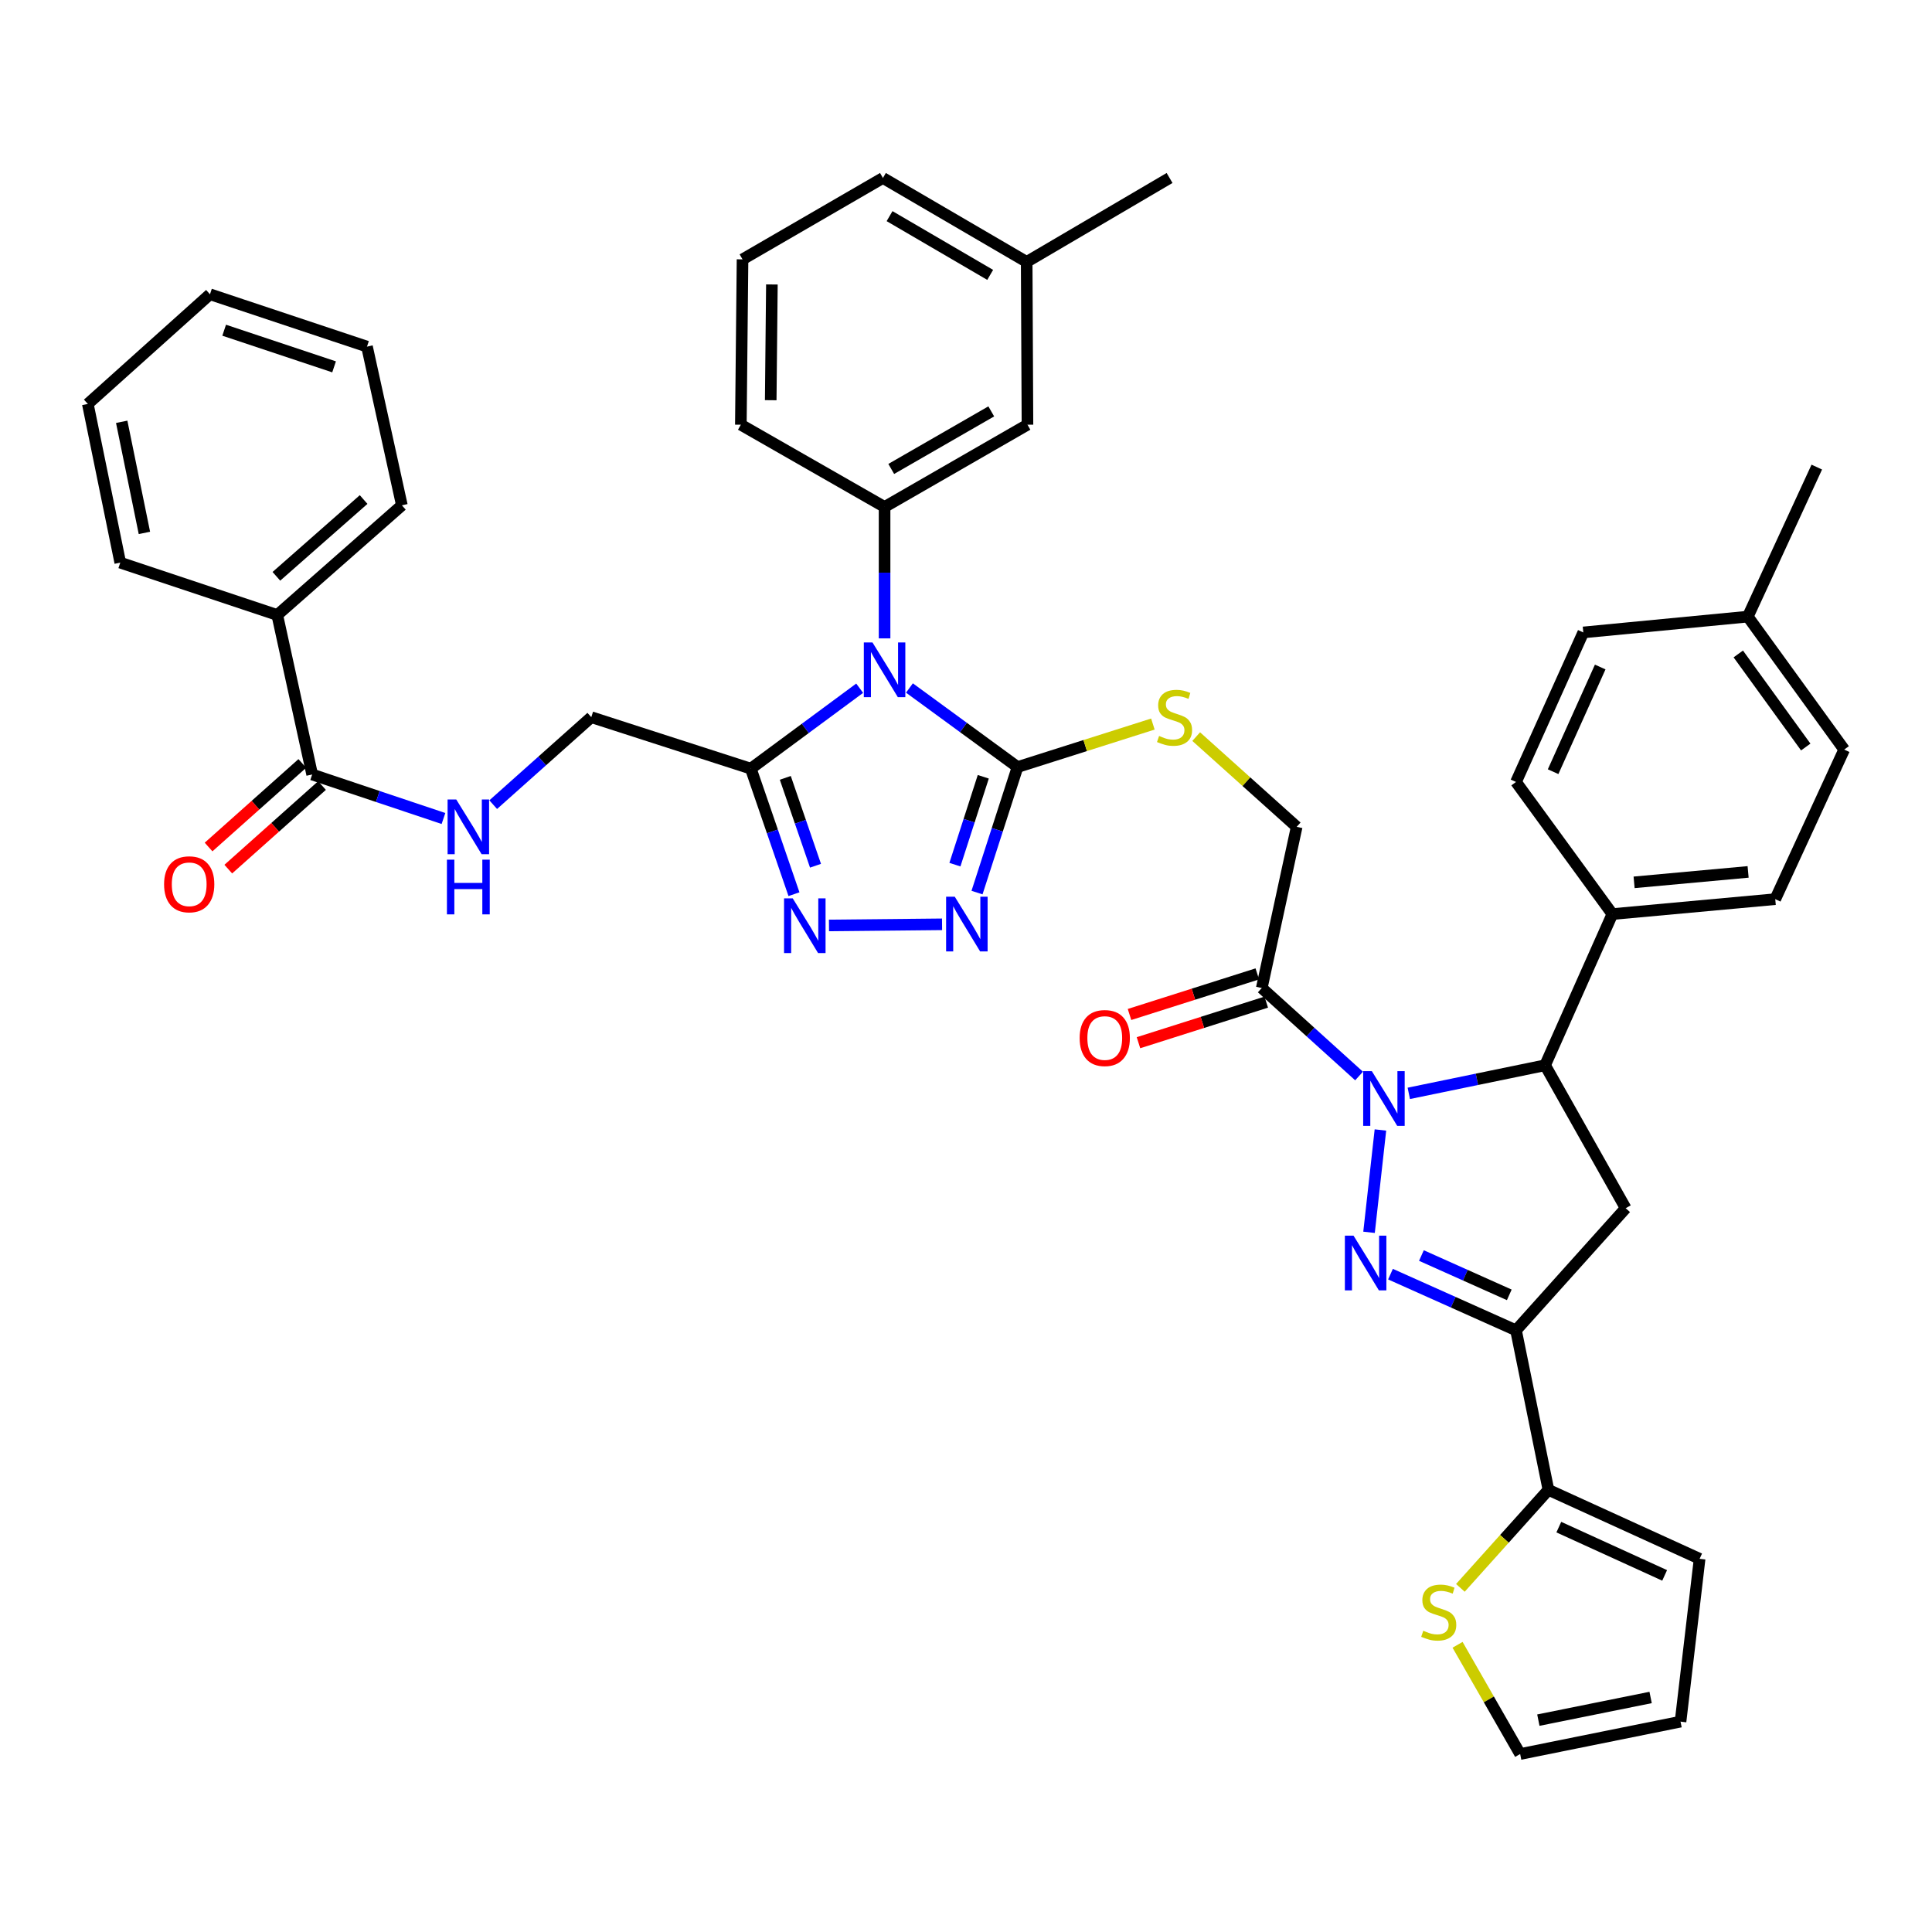 <?xml version='1.0' encoding='iso-8859-1'?>
<svg version='1.1' baseProfile='full'
              xmlns='http://www.w3.org/2000/svg'
                      xmlns:rdkit='http://www.rdkit.org/xml'
                      xmlns:xlink='http://www.w3.org/1999/xlink'
                  xml:space='preserve'
width='1000px' height='1000px' viewBox='0 0 1000 1000'>
<!-- END OF HEADER -->
<rect style='opacity:1.0;fill:#FFFFFF;stroke:none' width='1000' height='1000' x='0' y='0'> </rect>
<path class='bond-1' d='M 714.507,584.878 L 708.613,637.84' style='fill:none;fill-rule:evenodd;stroke:#0000FF;stroke-width:6px;stroke-linecap:butt;stroke-linejoin:miter;stroke-opacity:1' />
<path class='bond-7' d='M 729.191,565.922 L 764.466,558.648' style='fill:none;fill-rule:evenodd;stroke:#0000FF;stroke-width:6px;stroke-linecap:butt;stroke-linejoin:miter;stroke-opacity:1' />
<path class='bond-7' d='M 764.466,558.648 L 799.74,551.375' style='fill:none;fill-rule:evenodd;stroke:#000000;stroke-width:6px;stroke-linecap:butt;stroke-linejoin:miter;stroke-opacity:1' />
<path class='bond-9' d='M 703.45,556.936 L 678.272,534.165' style='fill:none;fill-rule:evenodd;stroke:#0000FF;stroke-width:6px;stroke-linecap:butt;stroke-linejoin:miter;stroke-opacity:1' />
<path class='bond-9' d='M 678.272,534.165 L 653.093,511.394' style='fill:none;fill-rule:evenodd;stroke:#000000;stroke-width:6px;stroke-linecap:butt;stroke-linejoin:miter;stroke-opacity:1' />
<path class='bond-0' d='M 470.728,356.106 L 498.704,376.564' style='fill:none;fill-rule:evenodd;stroke:#0000FF;stroke-width:6px;stroke-linecap:butt;stroke-linejoin:miter;stroke-opacity:1' />
<path class='bond-0' d='M 498.704,376.564 L 526.679,397.021' style='fill:none;fill-rule:evenodd;stroke:#000000;stroke-width:6px;stroke-linecap:butt;stroke-linejoin:miter;stroke-opacity:1' />
<path class='bond-4' d='M 444.964,356.221 L 416.794,377.038' style='fill:none;fill-rule:evenodd;stroke:#0000FF;stroke-width:6px;stroke-linecap:butt;stroke-linejoin:miter;stroke-opacity:1' />
<path class='bond-4' d='M 416.794,377.038 L 388.625,397.855' style='fill:none;fill-rule:evenodd;stroke:#000000;stroke-width:6px;stroke-linecap:butt;stroke-linejoin:miter;stroke-opacity:1' />
<path class='bond-10' d='M 457.856,330.426 L 457.856,296.412' style='fill:none;fill-rule:evenodd;stroke:#0000FF;stroke-width:6px;stroke-linecap:butt;stroke-linejoin:miter;stroke-opacity:1' />
<path class='bond-10' d='M 457.856,296.412 L 457.856,262.398' style='fill:none;fill-rule:evenodd;stroke:#000000;stroke-width:6px;stroke-linecap:butt;stroke-linejoin:miter;stroke-opacity:1' />
<path class='bond-2' d='M 719.716,659.493 L 752.2,674.031' style='fill:none;fill-rule:evenodd;stroke:#0000FF;stroke-width:6px;stroke-linecap:butt;stroke-linejoin:miter;stroke-opacity:1' />
<path class='bond-2' d='M 752.2,674.031 L 784.685,688.569' style='fill:none;fill-rule:evenodd;stroke:#000000;stroke-width:6px;stroke-linecap:butt;stroke-linejoin:miter;stroke-opacity:1' />
<path class='bond-2' d='M 735.723,649.863 L 758.462,660.04' style='fill:none;fill-rule:evenodd;stroke:#0000FF;stroke-width:6px;stroke-linecap:butt;stroke-linejoin:miter;stroke-opacity:1' />
<path class='bond-2' d='M 758.462,660.04 L 781.201,670.217' style='fill:none;fill-rule:evenodd;stroke:#000000;stroke-width:6px;stroke-linecap:butt;stroke-linejoin:miter;stroke-opacity:1' />
<path class='bond-11' d='M 784.685,688.569 L 801.461,771.137' style='fill:none;fill-rule:evenodd;stroke:#000000;stroke-width:6px;stroke-linecap:butt;stroke-linejoin:miter;stroke-opacity:1' />
<path class='bond-42' d='M 784.685,688.569 L 841.45,625.367' style='fill:none;fill-rule:evenodd;stroke:#000000;stroke-width:6px;stroke-linecap:butt;stroke-linejoin:miter;stroke-opacity:1' />
<path class='bond-3' d='M 526.679,397.021 L 561.706,385.896' style='fill:none;fill-rule:evenodd;stroke:#000000;stroke-width:6px;stroke-linecap:butt;stroke-linejoin:miter;stroke-opacity:1' />
<path class='bond-3' d='M 561.706,385.896 L 596.732,374.771' style='fill:none;fill-rule:evenodd;stroke:#CCCC00;stroke-width:6px;stroke-linecap:butt;stroke-linejoin:miter;stroke-opacity:1' />
<path class='bond-5' d='M 526.679,397.021 L 516.191,429.51' style='fill:none;fill-rule:evenodd;stroke:#000000;stroke-width:6px;stroke-linecap:butt;stroke-linejoin:miter;stroke-opacity:1' />
<path class='bond-5' d='M 516.191,429.51 L 505.703,461.999' style='fill:none;fill-rule:evenodd;stroke:#0000FF;stroke-width:6px;stroke-linecap:butt;stroke-linejoin:miter;stroke-opacity:1' />
<path class='bond-5' d='M 508.946,402.059 L 501.604,424.801' style='fill:none;fill-rule:evenodd;stroke:#000000;stroke-width:6px;stroke-linecap:butt;stroke-linejoin:miter;stroke-opacity:1' />
<path class='bond-5' d='M 501.604,424.801 L 494.263,447.543' style='fill:none;fill-rule:evenodd;stroke:#0000FF;stroke-width:6px;stroke-linecap:butt;stroke-linejoin:miter;stroke-opacity:1' />
<path class='bond-17' d='M 388.625,397.855 L 306.049,371.21' style='fill:none;fill-rule:evenodd;stroke:#000000;stroke-width:6px;stroke-linecap:butt;stroke-linejoin:miter;stroke-opacity:1' />
<path class='bond-45' d='M 388.625,397.855 L 399.791,430.342' style='fill:none;fill-rule:evenodd;stroke:#000000;stroke-width:6px;stroke-linecap:butt;stroke-linejoin:miter;stroke-opacity:1' />
<path class='bond-45' d='M 399.791,430.342 L 410.958,462.828' style='fill:none;fill-rule:evenodd;stroke:#0000FF;stroke-width:6px;stroke-linecap:butt;stroke-linejoin:miter;stroke-opacity:1' />
<path class='bond-45' d='M 406.47,402.619 L 414.287,425.359' style='fill:none;fill-rule:evenodd;stroke:#000000;stroke-width:6px;stroke-linecap:butt;stroke-linejoin:miter;stroke-opacity:1' />
<path class='bond-45' d='M 414.287,425.359 L 422.104,448.099' style='fill:none;fill-rule:evenodd;stroke:#0000FF;stroke-width:6px;stroke-linecap:butt;stroke-linejoin:miter;stroke-opacity:1' />
<path class='bond-6' d='M 487.606,478.423 L 429.08,479.011' style='fill:none;fill-rule:evenodd;stroke:#0000FF;stroke-width:6px;stroke-linecap:butt;stroke-linejoin:miter;stroke-opacity:1' />
<path class='bond-8' d='M 799.74,551.375 L 841.45,625.367' style='fill:none;fill-rule:evenodd;stroke:#000000;stroke-width:6px;stroke-linecap:butt;stroke-linejoin:miter;stroke-opacity:1' />
<path class='bond-16' d='M 799.74,551.375 L 834.561,473.125' style='fill:none;fill-rule:evenodd;stroke:#000000;stroke-width:6px;stroke-linecap:butt;stroke-linejoin:miter;stroke-opacity:1' />
<path class='bond-18' d='M 653.093,511.394 L 671.163,427.967' style='fill:none;fill-rule:evenodd;stroke:#000000;stroke-width:6px;stroke-linecap:butt;stroke-linejoin:miter;stroke-opacity:1' />
<path class='bond-20' d='M 650.774,504.089 L 617.703,514.592' style='fill:none;fill-rule:evenodd;stroke:#000000;stroke-width:6px;stroke-linecap:butt;stroke-linejoin:miter;stroke-opacity:1' />
<path class='bond-20' d='M 617.703,514.592 L 584.633,525.095' style='fill:none;fill-rule:evenodd;stroke:#FF0000;stroke-width:6px;stroke-linecap:butt;stroke-linejoin:miter;stroke-opacity:1' />
<path class='bond-20' d='M 655.413,518.698 L 622.343,529.201' style='fill:none;fill-rule:evenodd;stroke:#000000;stroke-width:6px;stroke-linecap:butt;stroke-linejoin:miter;stroke-opacity:1' />
<path class='bond-20' d='M 622.343,529.201 L 589.272,539.704' style='fill:none;fill-rule:evenodd;stroke:#FF0000;stroke-width:6px;stroke-linecap:butt;stroke-linejoin:miter;stroke-opacity:1' />
<path class='bond-19' d='M 457.856,262.398 L 531.814,219.828' style='fill:none;fill-rule:evenodd;stroke:#000000;stroke-width:6px;stroke-linecap:butt;stroke-linejoin:miter;stroke-opacity:1' />
<path class='bond-19' d='M 461.304,242.728 L 513.074,212.929' style='fill:none;fill-rule:evenodd;stroke:#000000;stroke-width:6px;stroke-linecap:butt;stroke-linejoin:miter;stroke-opacity:1' />
<path class='bond-31' d='M 457.856,262.398 L 383.464,219.828' style='fill:none;fill-rule:evenodd;stroke:#000000;stroke-width:6px;stroke-linecap:butt;stroke-linejoin:miter;stroke-opacity:1' />
<path class='bond-14' d='M 801.461,771.137 L 778.676,796.505' style='fill:none;fill-rule:evenodd;stroke:#000000;stroke-width:6px;stroke-linecap:butt;stroke-linejoin:miter;stroke-opacity:1' />
<path class='bond-14' d='M 778.676,796.505 L 755.891,821.873' style='fill:none;fill-rule:evenodd;stroke:#CCCC00;stroke-width:6px;stroke-linecap:butt;stroke-linejoin:miter;stroke-opacity:1' />
<path class='bond-21' d='M 801.461,771.137 L 879.719,806.834' style='fill:none;fill-rule:evenodd;stroke:#000000;stroke-width:6px;stroke-linecap:butt;stroke-linejoin:miter;stroke-opacity:1' />
<path class='bond-21' d='M 806.838,790.437 L 861.619,815.425' style='fill:none;fill-rule:evenodd;stroke:#000000;stroke-width:6px;stroke-linecap:butt;stroke-linejoin:miter;stroke-opacity:1' />
<path class='bond-12' d='M 161.573,400.878 L 195.557,412.266' style='fill:none;fill-rule:evenodd;stroke:#000000;stroke-width:6px;stroke-linecap:butt;stroke-linejoin:miter;stroke-opacity:1' />
<path class='bond-12' d='M 195.557,412.266 L 229.54,423.654' style='fill:none;fill-rule:evenodd;stroke:#0000FF;stroke-width:6px;stroke-linecap:butt;stroke-linejoin:miter;stroke-opacity:1' />
<path class='bond-23' d='M 156.473,395.158 L 132.216,416.786' style='fill:none;fill-rule:evenodd;stroke:#000000;stroke-width:6px;stroke-linecap:butt;stroke-linejoin:miter;stroke-opacity:1' />
<path class='bond-23' d='M 132.216,416.786 L 107.959,438.414' style='fill:none;fill-rule:evenodd;stroke:#FF0000;stroke-width:6px;stroke-linecap:butt;stroke-linejoin:miter;stroke-opacity:1' />
<path class='bond-23' d='M 166.674,406.599 L 142.417,428.227' style='fill:none;fill-rule:evenodd;stroke:#000000;stroke-width:6px;stroke-linecap:butt;stroke-linejoin:miter;stroke-opacity:1' />
<path class='bond-23' d='M 142.417,428.227 L 118.16,449.855' style='fill:none;fill-rule:evenodd;stroke:#FF0000;stroke-width:6px;stroke-linecap:butt;stroke-linejoin:miter;stroke-opacity:1' />
<path class='bond-24' d='M 161.573,400.878 L 143.512,318.32' style='fill:none;fill-rule:evenodd;stroke:#000000;stroke-width:6px;stroke-linecap:butt;stroke-linejoin:miter;stroke-opacity:1' />
<path class='bond-13' d='M 619.148,381.269 L 645.156,404.618' style='fill:none;fill-rule:evenodd;stroke:#CCCC00;stroke-width:6px;stroke-linecap:butt;stroke-linejoin:miter;stroke-opacity:1' />
<path class='bond-13' d='M 645.156,404.618 L 671.163,427.967' style='fill:none;fill-rule:evenodd;stroke:#000000;stroke-width:6px;stroke-linecap:butt;stroke-linejoin:miter;stroke-opacity:1' />
<path class='bond-22' d='M 754.43,851.347 L 770.63,879.613' style='fill:none;fill-rule:evenodd;stroke:#CCCC00;stroke-width:6px;stroke-linecap:butt;stroke-linejoin:miter;stroke-opacity:1' />
<path class='bond-22' d='M 770.63,879.613 L 786.831,907.88' style='fill:none;fill-rule:evenodd;stroke:#000000;stroke-width:6px;stroke-linecap:butt;stroke-linejoin:miter;stroke-opacity:1' />
<path class='bond-15' d='M 255.284,416.487 L 280.666,393.848' style='fill:none;fill-rule:evenodd;stroke:#0000FF;stroke-width:6px;stroke-linecap:butt;stroke-linejoin:miter;stroke-opacity:1' />
<path class='bond-15' d='M 280.666,393.848 L 306.049,371.21' style='fill:none;fill-rule:evenodd;stroke:#000000;stroke-width:6px;stroke-linecap:butt;stroke-linejoin:miter;stroke-opacity:1' />
<path class='bond-26' d='M 834.561,473.125 L 918.865,465.401' style='fill:none;fill-rule:evenodd;stroke:#000000;stroke-width:6px;stroke-linecap:butt;stroke-linejoin:miter;stroke-opacity:1' />
<path class='bond-26' d='M 845.808,456.702 L 904.821,451.296' style='fill:none;fill-rule:evenodd;stroke:#000000;stroke-width:6px;stroke-linecap:butt;stroke-linejoin:miter;stroke-opacity:1' />
<path class='bond-27' d='M 834.561,473.125 L 784.685,404.745' style='fill:none;fill-rule:evenodd;stroke:#000000;stroke-width:6px;stroke-linecap:butt;stroke-linejoin:miter;stroke-opacity:1' />
<path class='bond-28' d='M 531.814,219.828 L 531.406,135.558' style='fill:none;fill-rule:evenodd;stroke:#000000;stroke-width:6px;stroke-linecap:butt;stroke-linejoin:miter;stroke-opacity:1' />
<path class='bond-25' d='M 879.719,806.834 L 869.841,891.121' style='fill:none;fill-rule:evenodd;stroke:#000000;stroke-width:6px;stroke-linecap:butt;stroke-linejoin:miter;stroke-opacity:1' />
<path class='bond-44' d='M 786.831,907.88 L 869.841,891.121' style='fill:none;fill-rule:evenodd;stroke:#000000;stroke-width:6px;stroke-linecap:butt;stroke-linejoin:miter;stroke-opacity:1' />
<path class='bond-44' d='M 796.249,890.341 L 854.356,878.61' style='fill:none;fill-rule:evenodd;stroke:#000000;stroke-width:6px;stroke-linecap:butt;stroke-linejoin:miter;stroke-opacity:1' />
<path class='bond-34' d='M 143.512,318.32 L 208.009,261.546' style='fill:none;fill-rule:evenodd;stroke:#000000;stroke-width:6px;stroke-linecap:butt;stroke-linejoin:miter;stroke-opacity:1' />
<path class='bond-34' d='M 143.058,298.298 L 188.206,258.557' style='fill:none;fill-rule:evenodd;stroke:#000000;stroke-width:6px;stroke-linecap:butt;stroke-linejoin:miter;stroke-opacity:1' />
<path class='bond-35' d='M 143.512,318.32 L 62.247,291.223' style='fill:none;fill-rule:evenodd;stroke:#000000;stroke-width:6px;stroke-linecap:butt;stroke-linejoin:miter;stroke-opacity:1' />
<path class='bond-30' d='M 918.865,465.401 L 954.545,387.986' style='fill:none;fill-rule:evenodd;stroke:#000000;stroke-width:6px;stroke-linecap:butt;stroke-linejoin:miter;stroke-opacity:1' />
<path class='bond-29' d='M 784.685,404.745 L 819.514,327.346' style='fill:none;fill-rule:evenodd;stroke:#000000;stroke-width:6px;stroke-linecap:butt;stroke-linejoin:miter;stroke-opacity:1' />
<path class='bond-29' d='M 803.887,399.425 L 828.267,345.246' style='fill:none;fill-rule:evenodd;stroke:#000000;stroke-width:6px;stroke-linecap:butt;stroke-linejoin:miter;stroke-opacity:1' />
<path class='bond-37' d='M 531.406,135.558 L 605.372,92.12' style='fill:none;fill-rule:evenodd;stroke:#000000;stroke-width:6px;stroke-linecap:butt;stroke-linejoin:miter;stroke-opacity:1' />
<path class='bond-46' d='M 531.406,135.558 L 457.005,92.12' style='fill:none;fill-rule:evenodd;stroke:#000000;stroke-width:6px;stroke-linecap:butt;stroke-linejoin:miter;stroke-opacity:1' />
<path class='bond-46' d='M 512.517,142.28 L 460.437,111.873' style='fill:none;fill-rule:evenodd;stroke:#000000;stroke-width:6px;stroke-linecap:butt;stroke-linejoin:miter;stroke-opacity:1' />
<path class='bond-32' d='M 819.514,327.346 L 904.661,319.163' style='fill:none;fill-rule:evenodd;stroke:#000000;stroke-width:6px;stroke-linecap:butt;stroke-linejoin:miter;stroke-opacity:1' />
<path class='bond-43' d='M 954.545,387.986 L 904.661,319.163' style='fill:none;fill-rule:evenodd;stroke:#000000;stroke-width:6px;stroke-linecap:butt;stroke-linejoin:miter;stroke-opacity:1' />
<path class='bond-43' d='M 934.652,386.658 L 899.733,338.482' style='fill:none;fill-rule:evenodd;stroke:#000000;stroke-width:6px;stroke-linecap:butt;stroke-linejoin:miter;stroke-opacity:1' />
<path class='bond-33' d='M 383.464,219.828 L 384.333,134.247' style='fill:none;fill-rule:evenodd;stroke:#000000;stroke-width:6px;stroke-linecap:butt;stroke-linejoin:miter;stroke-opacity:1' />
<path class='bond-33' d='M 398.922,207.147 L 399.53,147.239' style='fill:none;fill-rule:evenodd;stroke:#000000;stroke-width:6px;stroke-linecap:butt;stroke-linejoin:miter;stroke-opacity:1' />
<path class='bond-38' d='M 904.661,319.163 L 940.367,241.765' style='fill:none;fill-rule:evenodd;stroke:#000000;stroke-width:6px;stroke-linecap:butt;stroke-linejoin:miter;stroke-opacity:1' />
<path class='bond-36' d='M 384.333,134.247 L 457.005,92.12' style='fill:none;fill-rule:evenodd;stroke:#000000;stroke-width:6px;stroke-linecap:butt;stroke-linejoin:miter;stroke-opacity:1' />
<path class='bond-39' d='M 208.009,261.546 L 189.956,179.405' style='fill:none;fill-rule:evenodd;stroke:#000000;stroke-width:6px;stroke-linecap:butt;stroke-linejoin:miter;stroke-opacity:1' />
<path class='bond-40' d='M 62.247,291.223 L 45.455,209.073' style='fill:none;fill-rule:evenodd;stroke:#000000;stroke-width:6px;stroke-linecap:butt;stroke-linejoin:miter;stroke-opacity:1' />
<path class='bond-40' d='M 74.746,275.831 L 62.991,218.326' style='fill:none;fill-rule:evenodd;stroke:#000000;stroke-width:6px;stroke-linecap:butt;stroke-linejoin:miter;stroke-opacity:1' />
<path class='bond-47' d='M 189.956,179.405 L 108.683,152.317' style='fill:none;fill-rule:evenodd;stroke:#000000;stroke-width:6px;stroke-linecap:butt;stroke-linejoin:miter;stroke-opacity:1' />
<path class='bond-47' d='M 172.918,189.883 L 116.027,170.922' style='fill:none;fill-rule:evenodd;stroke:#000000;stroke-width:6px;stroke-linecap:butt;stroke-linejoin:miter;stroke-opacity:1' />
<path class='bond-41' d='M 45.455,209.073 L 108.683,152.317' style='fill:none;fill-rule:evenodd;stroke:#000000;stroke-width:6px;stroke-linecap:butt;stroke-linejoin:miter;stroke-opacity:1' />
<path  class='atom-0' d='M 710.062 554.416
L 719.342 569.416
Q 720.262 570.896, 721.742 573.576
Q 723.222 576.256, 723.302 576.416
L 723.302 554.416
L 727.062 554.416
L 727.062 582.736
L 723.182 582.736
L 713.222 566.336
Q 712.062 564.416, 710.822 562.216
Q 709.622 560.016, 709.262 559.336
L 709.262 582.736
L 705.582 582.736
L 705.582 554.416
L 710.062 554.416
' fill='#0000FF'/>
<path  class='atom-1' d='M 451.596 332.534
L 460.876 347.534
Q 461.796 349.014, 463.276 351.694
Q 464.756 354.374, 464.836 354.534
L 464.836 332.534
L 468.596 332.534
L 468.596 360.854
L 464.716 360.854
L 454.756 344.454
Q 453.596 342.534, 452.356 340.334
Q 451.156 338.134, 450.796 337.454
L 450.796 360.854
L 447.116 360.854
L 447.116 332.534
L 451.596 332.534
' fill='#0000FF'/>
<path  class='atom-2' d='M 700.584 639.572
L 709.864 654.572
Q 710.784 656.052, 712.264 658.732
Q 713.744 661.412, 713.824 661.572
L 713.824 639.572
L 717.584 639.572
L 717.584 667.892
L 713.704 667.892
L 703.744 651.492
Q 702.584 649.572, 701.344 647.372
Q 700.144 645.172, 699.784 644.492
L 699.784 667.892
L 696.104 667.892
L 696.104 639.572
L 700.584 639.572
' fill='#0000FF'/>
<path  class='atom-6' d='M 494.183 464.134
L 503.463 479.134
Q 504.383 480.614, 505.863 483.294
Q 507.343 485.974, 507.423 486.134
L 507.423 464.134
L 511.183 464.134
L 511.183 492.454
L 507.303 492.454
L 497.343 476.054
Q 496.183 474.134, 494.943 471.934
Q 493.743 469.734, 493.383 469.054
L 493.383 492.454
L 489.703 492.454
L 489.703 464.134
L 494.183 464.134
' fill='#0000FF'/>
<path  class='atom-7' d='M 410.304 464.977
L 419.584 479.977
Q 420.504 481.457, 421.984 484.137
Q 423.464 486.817, 423.544 486.977
L 423.544 464.977
L 427.304 464.977
L 427.304 493.297
L 423.424 493.297
L 413.464 476.897
Q 412.304 474.977, 411.064 472.777
Q 409.864 470.577, 409.504 469.897
L 409.504 493.297
L 405.824 493.297
L 405.824 464.977
L 410.304 464.977
' fill='#0000FF'/>
<path  class='atom-14' d='M 599.944 380.93
Q 600.264 381.05, 601.584 381.61
Q 602.904 382.17, 604.344 382.53
Q 605.824 382.85, 607.264 382.85
Q 609.944 382.85, 611.504 381.57
Q 613.064 380.25, 613.064 377.97
Q 613.064 376.41, 612.264 375.45
Q 611.504 374.49, 610.304 373.97
Q 609.104 373.45, 607.104 372.85
Q 604.584 372.09, 603.064 371.37
Q 601.584 370.65, 600.504 369.13
Q 599.464 367.61, 599.464 365.05
Q 599.464 361.49, 601.864 359.29
Q 604.304 357.09, 609.104 357.09
Q 612.384 357.09, 616.104 358.65
L 615.184 361.73
Q 611.784 360.33, 609.224 360.33
Q 606.464 360.33, 604.944 361.49
Q 603.424 362.61, 603.464 364.57
Q 603.464 366.09, 604.224 367.01
Q 605.024 367.93, 606.144 368.45
Q 607.304 368.97, 609.224 369.57
Q 611.784 370.37, 613.304 371.17
Q 614.824 371.97, 615.904 373.61
Q 617.024 375.21, 617.024 377.97
Q 617.024 381.89, 614.384 384.01
Q 611.784 386.09, 607.424 386.09
Q 604.904 386.09, 602.984 385.53
Q 601.104 385.01, 598.864 384.09
L 599.944 380.93
' fill='#CCCC00'/>
<path  class='atom-15' d='M 736.687 844.068
Q 737.007 844.188, 738.327 844.748
Q 739.647 845.308, 741.087 845.668
Q 742.567 845.988, 744.007 845.988
Q 746.687 845.988, 748.247 844.708
Q 749.807 843.388, 749.807 841.108
Q 749.807 839.548, 749.007 838.588
Q 748.247 837.628, 747.047 837.108
Q 745.847 836.588, 743.847 835.988
Q 741.327 835.228, 739.807 834.508
Q 738.327 833.788, 737.247 832.268
Q 736.207 830.748, 736.207 828.188
Q 736.207 824.628, 738.607 822.428
Q 741.047 820.228, 745.847 820.228
Q 749.127 820.228, 752.847 821.788
L 751.927 824.868
Q 748.527 823.468, 745.967 823.468
Q 743.207 823.468, 741.687 824.628
Q 740.167 825.748, 740.207 827.708
Q 740.207 829.228, 740.967 830.148
Q 741.767 831.068, 742.887 831.588
Q 744.047 832.108, 745.967 832.708
Q 748.527 833.508, 750.047 834.308
Q 751.567 835.108, 752.647 836.748
Q 753.767 838.348, 753.767 841.108
Q 753.767 845.028, 751.127 847.148
Q 748.527 849.228, 744.167 849.228
Q 741.647 849.228, 739.727 848.668
Q 737.847 848.148, 735.607 847.228
L 736.687 844.068
' fill='#CCCC00'/>
<path  class='atom-16' d='M 236.152 413.807
L 245.432 428.807
Q 246.352 430.287, 247.832 432.967
Q 249.312 435.647, 249.392 435.807
L 249.392 413.807
L 253.152 413.807
L 253.152 442.127
L 249.272 442.127
L 239.312 425.727
Q 238.152 423.807, 236.912 421.607
Q 235.712 419.407, 235.352 418.727
L 235.352 442.127
L 231.672 442.127
L 231.672 413.807
L 236.152 413.807
' fill='#0000FF'/>
<path  class='atom-16' d='M 231.332 444.959
L 235.172 444.959
L 235.172 456.999
L 249.652 456.999
L 249.652 444.959
L 253.492 444.959
L 253.492 473.279
L 249.652 473.279
L 249.652 460.199
L 235.172 460.199
L 235.172 473.279
L 231.332 473.279
L 231.332 444.959
' fill='#0000FF'/>
<path  class='atom-21' d='M 558.821 537.285
Q 558.821 530.485, 562.181 526.685
Q 565.541 522.885, 571.821 522.885
Q 578.101 522.885, 581.461 526.685
Q 584.821 530.485, 584.821 537.285
Q 584.821 544.165, 581.421 548.085
Q 578.021 551.965, 571.821 551.965
Q 565.581 551.965, 562.181 548.085
Q 558.821 544.205, 558.821 537.285
M 571.821 548.765
Q 576.141 548.765, 578.461 545.885
Q 580.821 542.965, 580.821 537.285
Q 580.821 531.725, 578.461 528.925
Q 576.141 526.085, 571.821 526.085
Q 567.501 526.085, 565.141 528.885
Q 562.821 531.685, 562.821 537.285
Q 562.821 543.005, 565.141 545.885
Q 567.501 548.765, 571.821 548.765
' fill='#FF0000'/>
<path  class='atom-24' d='M 84.928 457.706
Q 84.928 450.906, 88.288 447.106
Q 91.648 443.306, 97.928 443.306
Q 104.208 443.306, 107.568 447.106
Q 110.928 450.906, 110.928 457.706
Q 110.928 464.586, 107.528 468.506
Q 104.128 472.386, 97.928 472.386
Q 91.688 472.386, 88.288 468.506
Q 84.928 464.626, 84.928 457.706
M 97.928 469.186
Q 102.248 469.186, 104.568 466.306
Q 106.928 463.386, 106.928 457.706
Q 106.928 452.146, 104.568 449.346
Q 102.248 446.506, 97.928 446.506
Q 93.608 446.506, 91.248 449.306
Q 88.928 452.106, 88.928 457.706
Q 88.928 463.426, 91.248 466.306
Q 93.608 469.186, 97.928 469.186
' fill='#FF0000'/>
</svg>
